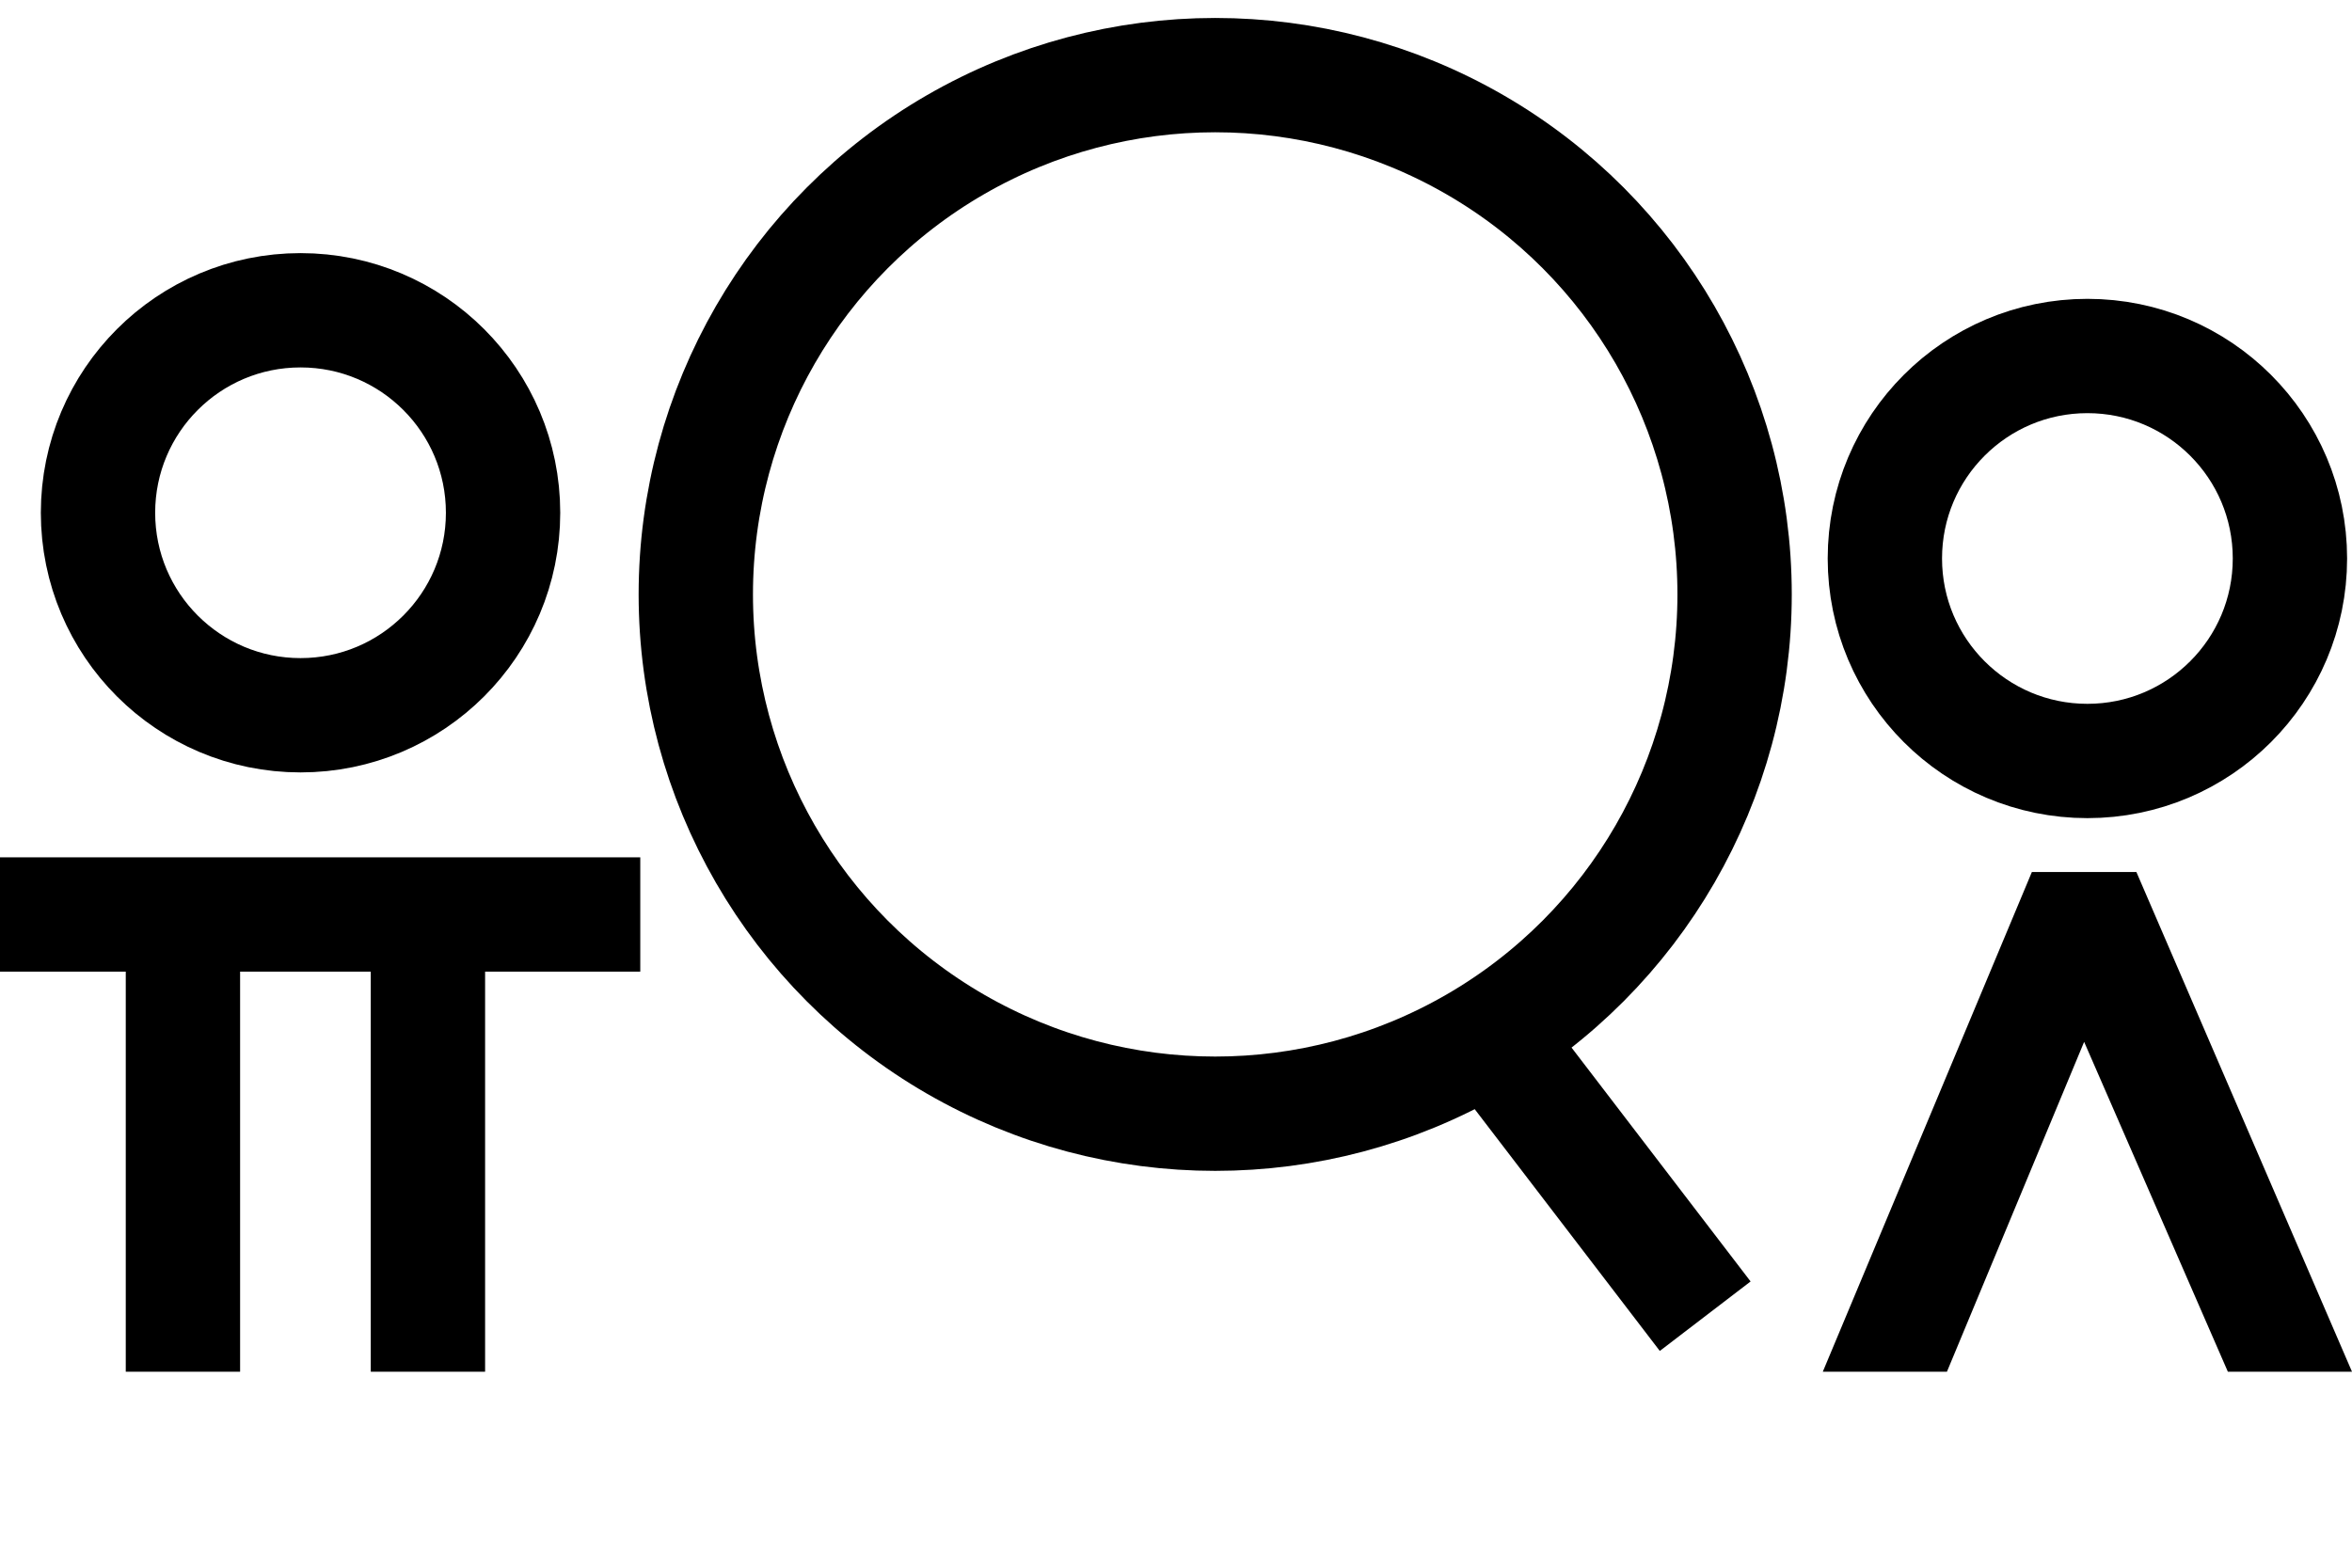 <?xml version="1.0" encoding="utf-8"?>
<!-- Generator: Adobe Illustrator 24.2.1, SVG Export Plug-In . SVG Version: 6.00 Build 0)  -->
<svg version="1.1" id="Layer_1" xmlns="http://www.w3.org/2000/svg" xmlns:xlink="http://www.w3.org/1999/xlink" x="0px" y="0px"
	 viewBox="0 0 72 48" style="enable-background:new 0 0 72 48;" xml:space="preserve">
<style type="text/css">
	.st0{fill:none;stroke:#000000;stroke-width:3.5;stroke-miterlimit:10;}
</style>
<circle class="st0" cx="63.9" cy="17.1" r="6.2"/>
<g>
	<g>
		<circle class="st0" cx="9.2" cy="15.7" r="6.2"/>
		<line class="st0" x1="0" y1="28" x2="19.6" y2="28"/>
		<line class="st0" x1="5.6" y1="42" x2="5.6" y2="28"/>
		<line class="st0" x1="13.1" y1="42" x2="13.1" y2="28"/>
	</g>
</g>
<circle class="st0" cx="37.2" cy="18.2" r="15.9"/>
<line class="st0" x1="46" y1="32.2" x2="52.2" y2="40.3"/>
<polygon points="59.6,42 63.8,31.9 68.2,42 72,42 65.4,26.7 62.2,26.7 55.8,42 "/>
</svg>
